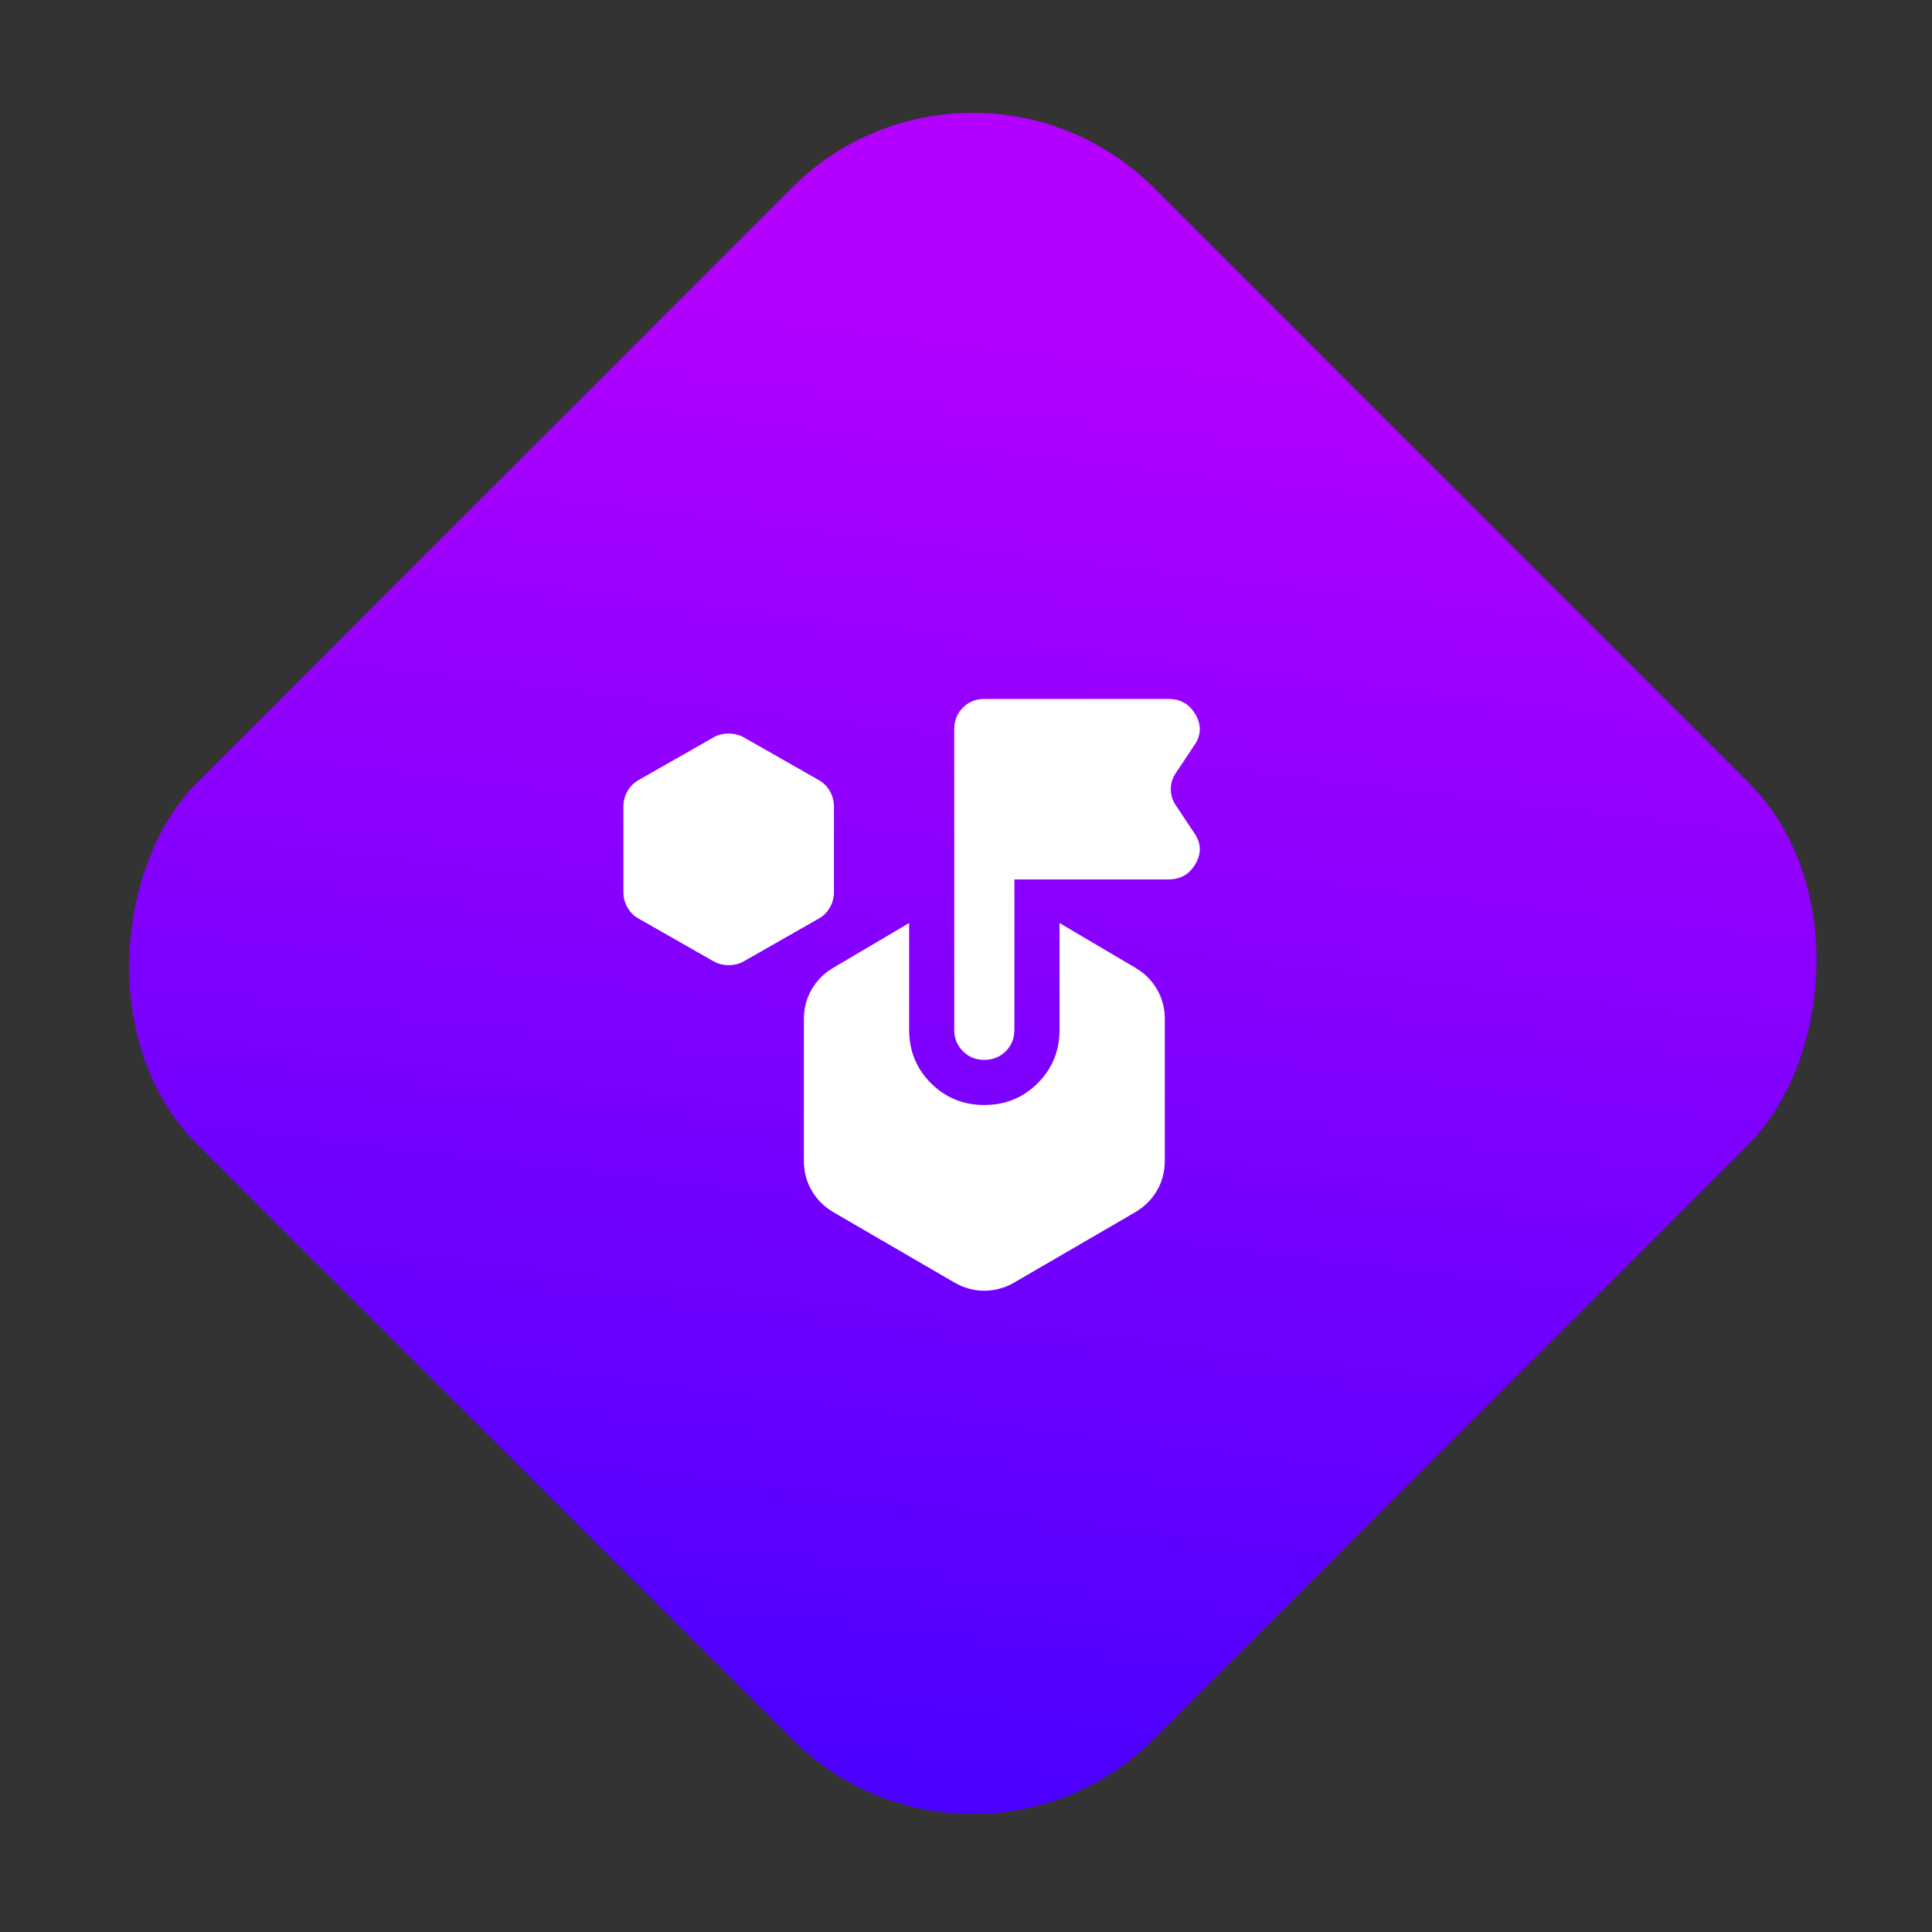 <svg width="91" height="91" viewBox="0 0 91 91" fill="none" xmlns="http://www.w3.org/2000/svg">
<rect x="0" y="0" width="91" height="91" fill="#333333" stroke="none"/>
<rect x="45.822" y="90.435" width="63.72" height="63.72" rx="12.057" transform="rotate(-135 45.822 90.435)" fill="url(#paint0_linear_2051_29872)"/>
<path d="M33.614 45.282L30.072 43.263C29.86 43.145 29.688 42.974 29.558 42.749C29.427 42.524 29.363 42.282 29.364 42.024V37.986C29.364 37.726 29.429 37.484 29.559 37.259C29.69 37.035 29.861 36.864 30.072 36.746L33.614 34.728C33.826 34.61 34.062 34.551 34.322 34.551C34.582 34.551 34.818 34.61 35.03 34.728L38.572 36.746C38.785 36.865 38.956 37.036 39.086 37.261C39.217 37.486 39.281 37.727 39.28 37.986V42.024C39.28 42.283 39.215 42.526 39.085 42.75C38.955 42.975 38.784 43.146 38.572 43.263L35.03 45.282C34.818 45.4 34.582 45.459 34.322 45.459C34.062 45.459 33.826 45.4 33.614 45.282ZM49.905 48.505V43.476L53.447 45.565C53.896 45.825 54.244 46.167 54.493 46.592C54.741 47.017 54.865 47.49 54.864 48.009V54.667C54.864 55.187 54.74 55.659 54.491 56.084C54.243 56.509 53.895 56.851 53.447 57.111L47.78 60.405C47.332 60.665 46.86 60.794 46.364 60.794C45.868 60.794 45.396 60.665 44.947 60.405L39.28 57.111C38.832 56.851 38.483 56.509 38.235 56.084C37.987 55.659 37.863 55.187 37.864 54.667V48.009C37.864 47.49 37.988 47.017 38.236 46.592C38.485 46.167 38.833 45.825 39.28 45.565L42.822 43.476V48.505C42.822 49.496 43.164 50.335 43.849 51.019C44.534 51.704 45.372 52.047 46.364 52.047C47.355 52.047 48.194 51.704 48.878 51.019C49.563 50.335 49.905 49.496 49.905 48.505ZM47.78 41.422V48.505C47.78 48.906 47.644 49.243 47.372 49.515C47.1 49.787 46.764 49.922 46.364 49.922C45.962 49.922 45.626 49.785 45.354 49.514C45.082 49.242 44.946 48.905 44.947 48.505V34.338C44.947 33.937 45.083 33.6 45.355 33.328C45.627 33.056 45.963 32.921 46.364 32.922H55.041C55.608 32.922 56.032 33.169 56.316 33.665C56.599 34.161 56.576 34.645 56.245 35.117L55.395 36.392C55.23 36.629 55.147 36.888 55.147 37.172C55.147 37.455 55.23 37.715 55.395 37.951L56.245 39.226C56.576 39.698 56.599 40.182 56.316 40.678C56.032 41.174 55.608 41.422 55.041 41.422H47.78Z" fill="white"/>
<defs>
<linearGradient id="paint0_linear_2051_29872" x1="162.625" y1="174.192" x2="81.09" y2="70.51" gradientUnits="userSpaceOnUse">
<stop offset="0.021" stop-color="#B300FF"/>
<stop offset="0.469" stop-color="#B300FF"/>
<stop offset="1" stop-color="#4C00FF"/>
</linearGradient>
</defs>
</svg>

